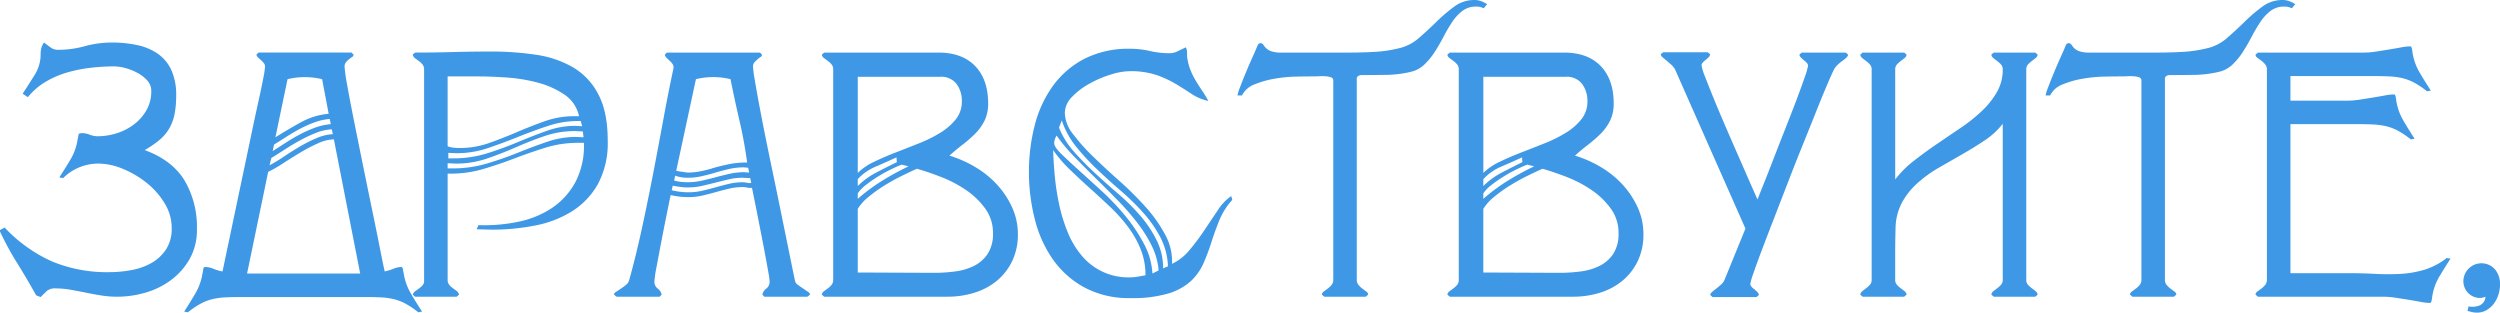 <?xml version="1.0" encoding="UTF-8"?> <svg xmlns="http://www.w3.org/2000/svg" width="694.031" height="86.781" viewBox="0 0 694.031 86.781"> <defs> <style> .cls-1 { fill: #3e98e5; fill-rule: evenodd; } </style> </defs> <path id="ЗДРАВСТВУЙТЕ_" data-name="ЗДРАВСТВУЙТЕ," class="cls-1" d="M46.078,69.985a11.863,11.863,0,0,1-4.032,3.744A17.66,17.66,0,0,1,36.478,75.7a33.556,33.556,0,0,1-6.1.576A39.98,39.98,0,0,1,14.446,73.3,41.123,41.123,0,0,1,1.293,63.889l-1.44.768a80.293,80.293,0,0,0,4.9,9.072q2.783,4.464,5.28,8.976l1.248,0.48q1.055-1.055,1.776-1.728a3.389,3.389,0,0,1,2.352-.672,24.475,24.475,0,0,1,4.272.384q2.16,0.385,4.272.816t4.224,0.768a27.318,27.318,0,0,0,4.32.336,27.954,27.954,0,0,0,8.112-1.2,21.881,21.881,0,0,0,7.1-3.6,18.888,18.888,0,0,0,5.04-5.856,16.342,16.342,0,0,0,1.92-8.064,25.431,25.431,0,0,0-3.456-13.584q-3.456-5.616-11.04-8.4a27.762,27.762,0,0,0,4.176-2.88,12.1,12.1,0,0,0,2.688-3.216,13.1,13.1,0,0,0,1.44-3.984,26.124,26.124,0,0,0,.432-4.992,16.69,16.69,0,0,0-1.344-7.152,11.318,11.318,0,0,0-3.744-4.512,15.659,15.659,0,0,0-5.664-2.4,32.985,32.985,0,0,0-7.1-.72,27.98,27.98,0,0,0-7.488,1.008,28,28,0,0,1-7.488,1.008,3.388,3.388,0,0,1-2.064-.672q-0.913-.67-1.776-1.344a4.33,4.33,0,0,0-.768,1.536,7.1,7.1,0,0,0-.192,1.728,10.681,10.681,0,0,1-1.68,5.76q-1.681,2.689-3.312,5.184l1.44,0.96a18.52,18.52,0,0,1,4.944-4.272,25.65,25.65,0,0,1,6-2.592,40.037,40.037,0,0,1,6.528-1.3,57.723,57.723,0,0,1,6.528-.384,12.2,12.2,0,0,1,3.12.48,15.418,15.418,0,0,1,3.36,1.344,9.86,9.86,0,0,1,2.688,2.112,4.224,4.224,0,0,1,1.1,2.88,10.582,10.582,0,0,1-1.3,5.28,12.965,12.965,0,0,1-3.408,3.936,15.563,15.563,0,0,1-4.8,2.5,17.489,17.489,0,0,1-5.376.864,6.278,6.278,0,0,1-2.208-.432,5.868,5.868,0,0,0-2.016-.432q-1.057,0-1.1.432t-0.24,1.3a15.421,15.421,0,0,1-1.968,5.568q-1.489,2.5-3.12,4.992l1.056,0.192a13.848,13.848,0,0,1,9.792-4.032,17.983,17.983,0,0,1,6.864,1.488A26.686,26.686,0,0,1,40.8,51.553a21.333,21.333,0,0,1,4.944,5.664,13.013,13.013,0,0,1,1.92,6.768A10.522,10.522,0,0,1,46.078,69.985ZM56.4,75.6a6.54,6.54,0,0,1-.192,1.056,15.814,15.814,0,0,1-1.968,5.52q-1.487,2.542-3.12,5.04l1.056,0.192a23.2,23.2,0,0,1,3.552-2.4,13.6,13.6,0,0,1,3.264-1.248,19.409,19.409,0,0,1,3.456-.48q1.822-.1,4.224-0.1h34.944q2.4,0,4.224.1a19.448,19.448,0,0,1,3.456.48,13.64,13.64,0,0,1,3.264,1.248,23.171,23.171,0,0,1,3.552,2.4l1.056-.192q-1.634-2.5-3.12-5.04a15.794,15.794,0,0,1-1.968-5.52,6.267,6.267,0,0,1-.192-1.056q-0.1-.767-0.576-0.768a6.658,6.658,0,0,0-2.16.528,15.305,15.305,0,0,1-2.352.72q-0.384-1.631-1.3-6.288t-2.16-10.656q-1.248-6-2.592-12.624t-2.5-12.384q-1.152-5.76-1.872-9.84a43.056,43.056,0,0,1-.72-5.04A1.937,1.937,0,0,1,96.046,18a4.937,4.937,0,0,1,.816-0.816q0.432-.335.864-0.624a0.814,0.814,0,0,0,.432-0.672l-0.576-.576H71.758l-0.576.576a1.422,1.422,0,0,0,.48.816l0.816,0.72a6.216,6.216,0,0,1,.768.816,1.6,1.6,0,0,1,.336,1.008,25.643,25.643,0,0,1-.48,3.12q-0.481,2.545-1.152,5.568T70.7,33.649q-0.576,2.689-.768,3.648l-8.16,38.784a11.509,11.509,0,0,1-2.448-.72,6.327,6.327,0,0,0-2.352-.528Q56.492,74.833,56.4,75.6ZM68.59,76.657l5.856-28.224a36.189,36.189,0,0,0,4.176-2.4q2.351-1.535,4.848-3.024a45.077,45.077,0,0,1,4.9-2.544,10.891,10.891,0,0,1,4.32-1.056l7.3,37.248H68.59ZM79.822,22.705a20.288,20.288,0,0,1,9.6,0l1.824,9.6a19.683,19.683,0,0,0-7.776,2.4q-3.649,2.016-7.008,4.128ZM92.4,37.969a13.064,13.064,0,0,0-4.416,1.056,38.823,38.823,0,0,0-4.608,2.3q-2.3,1.345-4.512,2.832a43.814,43.814,0,0,1-4.032,2.448l0.48-2.016q1.728-1.055,3.792-2.4t4.272-2.544a39.025,39.025,0,0,1,4.416-2.064,13.521,13.521,0,0,1,4.32-.96Zm-0.576-2.784a16.91,16.91,0,0,0-4.32.96,33.929,33.929,0,0,0-4.128,1.824q-2.016,1.057-3.936,2.3t-3.744,2.4l0.384-1.824q1.728-1.055,3.6-2.256t3.792-2.208a30.57,30.57,0,0,1,3.936-1.728,16.771,16.771,0,0,1,4.128-.912Zm34.944,47.9,0.672-.576a1.927,1.927,0,0,0-.72-1.056q-0.528-.382-1.056-0.768a5.113,5.113,0,0,1-.96-0.912,2.127,2.127,0,0,1-.432-1.392V48.913a32.062,32.062,0,0,0,9.792-1.248q4.512-1.343,8.784-2.976t8.592-2.976a30.538,30.538,0,0,1,9.12-1.344h1.536a21.7,21.7,0,0,1-2.352,10.9,20.224,20.224,0,0,1-6.528,7.2,26.263,26.263,0,0,1-9.456,3.84,46.214,46.214,0,0,1-10.944.912l-0.48,1.152,4.32,0.1A61.305,61.305,0,0,0,148.6,63.313a29.8,29.8,0,0,0,10.272-3.984,21.139,21.139,0,0,0,7.152-7.584,24.031,24.031,0,0,0,2.688-11.952q0-7.87-2.544-12.768a18.477,18.477,0,0,0-6.96-7.536,28.369,28.369,0,0,0-10.32-3.552,82.832,82.832,0,0,0-12.624-.912q-5.28,0-10.512.144t-10.512.144l-0.672.576a1.906,1.906,0,0,0,.72,1.056q0.526,0.385,1.056.768a5.243,5.243,0,0,1,.96.912,2.13,2.13,0,0,1,.432,1.392V78.769a1.661,1.661,0,0,1-.432,1.152,6.114,6.114,0,0,1-.96.864l-1.056.768a1.924,1.924,0,0,0-.72.96l0.672,0.576h11.52ZM125.9,41.713a6.706,6.706,0,0,1-1.632-.384V21.937h8.736q3.072,0,7.488.288a46.009,46.009,0,0,1,8.64,1.392,24.159,24.159,0,0,1,7.488,3.312,9.609,9.609,0,0,1,4.128,6.048h-1.344a24.316,24.316,0,0,0-8.16,1.392q-3.937,1.393-7.728,3.024t-7.728,3.024a24.287,24.287,0,0,1-8.16,1.392A15.515,15.515,0,0,1,125.9,41.713Zm-1.632,4.32,2.3,0.1a26.416,26.416,0,0,0,8.592-1.392q4.08-1.39,8.016-3.12t7.968-3.12a26.019,26.019,0,0,1,8.544-1.392l2.112,0.1L162,38.833l-2.016-.1a24.8,24.8,0,0,0-8.064,1.344q-3.937,1.346-8.112,3.024t-8.64,3.024a33.288,33.288,0,0,1-9.648,1.344h-1.248v-1.44Zm0.192-2.88,2.208,0.1a27.186,27.186,0,0,0,8.832-1.44q4.224-1.44,8.4-3.12t8.4-3.072a26.637,26.637,0,0,1,8.928-1.3l0.384,1.44-1.92-.1a23.36,23.36,0,0,0-7.92,1.392q-3.888,1.393-8.016,3.12t-8.544,3.12a31.433,31.433,0,0,1-9.5,1.392h-1.248V43.153Zm66.72,12.288a16.81,16.81,0,0,0,3.792-.432q1.872-.432,3.744-0.96t3.7-.96a16.177,16.177,0,0,1,3.744-.432,5.759,5.759,0,0,1,1.3.144,3.5,3.5,0,0,0,1.3.048q0.192,0.961.624,3.072t0.96,4.8q0.526,2.689,1.1,5.616t1.056,5.52q0.48,2.592.816,4.512a19.137,19.137,0,0,1,.336,2.5,2.371,2.371,0,0,1-.912,1.968,2.839,2.839,0,0,0-1.1,1.68l0.576,0.576h11.9l0.768-.576a1.149,1.149,0,0,0-.624-0.816q-0.625-.432-1.344-0.912t-1.44-1.008a1.86,1.86,0,0,1-.816-1.3q-0.288-1.343-.912-4.416t-1.488-7.3q-0.864-4.223-1.872-9.168t-2.064-9.984q-1.058-5.04-2.016-9.84t-1.68-8.688q-0.72-3.888-1.152-6.528a28.176,28.176,0,0,1-.432-3.408,1.6,1.6,0,0,1,.384-1.1,9.741,9.741,0,0,1,.816-0.816,8.034,8.034,0,0,1,.864-0.672,0.814,0.814,0,0,0,.432-0.672l-0.576-.576H185.133l-0.576.576a1.786,1.786,0,0,0,.528.912c0.288,0.288.591,0.576,0.912,0.864a4.026,4.026,0,0,1,.768.912,1.717,1.717,0,0,1,.192,1.152q-1.44,6.721-2.832,14.3T181.245,49.3q-1.489,7.682-3.12,15.168t-3.456,14.016a2.487,2.487,0,0,1-.912,1.344q-0.72.576-1.44,1.056l-1.3.864a1.031,1.031,0,0,0-.576.768l0.768,0.576h11.9l0.576-.576a2.848,2.848,0,0,0-1.1-1.68,2.368,2.368,0,0,1-.912-1.968,32.723,32.723,0,0,1,.624-4.224q0.624-3.359,1.392-7.344t1.488-7.536q0.72-3.551,1.008-4.9a21.313,21.313,0,0,0,4.992.576h0Zm15.84-9.6a23.741,23.741,0,0,0-4.752.48q-2.354.482-4.656,1.152h0.1q-1.633.481-3.36,0.816a17.988,17.988,0,0,1-3.456.336,4.087,4.087,0,0,1-.768-0.1q-0.481-.095-1.008-0.144a5.931,5.931,0,0,1-.912-0.144,3.025,3.025,0,0,0-.48-0.1l5.472-25.44a20.288,20.288,0,0,1,9.6,0q1.152,5.76,2.5,11.568t2.112,11.568h-0.384Zm-20.256,6.432q1.056,0.193,2.112.336a15.6,15.6,0,0,0,2.112.144,17.238,17.238,0,0,0,3.888-.432q1.872-.432,3.744-0.912t3.744-.912a16.8,16.8,0,0,1,3.792-.432l2.112,0.1,0.288,1.344a2.865,2.865,0,0,1-1.152-.048,5.981,5.981,0,0,0-1.248-.144,16.177,16.177,0,0,0-3.744.432q-1.824.432-3.7,0.96t-3.744.96a16.81,16.81,0,0,1-3.792.432,19.322,19.322,0,0,1-4.7-.576Zm21.216-3.648-1.44-.1a17.875,17.875,0,0,0-3.936.432q-1.921.432-3.888,0.96t-3.888.96a18.2,18.2,0,0,1-5.808.336,10.133,10.133,0,0,1-1.872-.384l0.288-1.344a9.778,9.778,0,0,0,3.456.576,17.882,17.882,0,0,0,3.936-.432q1.92-.432,3.84-1.008t3.84-1.008a17.875,17.875,0,0,1,3.936-.432l1.248,0.1Zm23.328,29.76a2.127,2.127,0,0,1-.432,1.392,5.74,5.74,0,0,1-1.008.96q-0.576.432-1.1,0.816a1.459,1.459,0,0,0-.624.96l0.672,0.576h34.176a25.081,25.081,0,0,0,7.489-1.1,18.226,18.226,0,0,0,6.239-3.312,16.043,16.043,0,0,0,4.272-5.472,16.939,16.939,0,0,0,1.584-7.488,17.731,17.731,0,0,0-1.632-7.488,24.006,24.006,0,0,0-4.272-6.384,26.623,26.623,0,0,0-6.1-4.848,32.069,32.069,0,0,0-7.008-3.072q1.822-1.631,3.7-3.072a35.412,35.412,0,0,0,3.456-3.024,13.762,13.762,0,0,0,2.593-3.6,10.62,10.62,0,0,0,1.007-4.8q0-6.624-3.6-10.368t-10.224-3.744h-31.68l-0.672.576a1.455,1.455,0,0,0,.624.96q0.527,0.385,1.1.816a5.8,5.8,0,0,1,1.008.96,2.13,2.13,0,0,1,.432,1.392V78.385Zm6.816-2.016V58.705a13.159,13.159,0,0,1,2.976-3.312,39.166,39.166,0,0,1,4.416-3.168q2.4-1.487,4.848-2.688t4.176-1.968q3.072,0.864,6.769,2.3a34.176,34.176,0,0,1,6.863,3.6,21.452,21.452,0,0,1,5.328,5.136,11.309,11.309,0,0,1,2.16,6.816,10.074,10.074,0,0,1-1.488,5.808,9.949,9.949,0,0,1-3.792,3.312,16.358,16.358,0,0,1-5.232,1.536,44.549,44.549,0,0,1-5.808.384Zm0-54.336h22.849A5.356,5.356,0,0,1,265.534,24a7.813,7.813,0,0,1,1.487,4.848,7.776,7.776,0,0,1-1.68,4.992,16.565,16.565,0,0,1-4.32,3.744,37.546,37.546,0,0,1-5.9,2.928q-3.264,1.3-6.48,2.544t-6,2.592a16.4,16.4,0,0,0-4.512,3.072V22.033Zm0,32.352a10.531,10.531,0,0,1,2.3-2.352,37.635,37.635,0,0,1,3.312-2.3,39.4,39.4,0,0,1,3.552-1.968q1.776-.864,3.024-1.344l1.92,0.48a74.779,74.779,0,0,0-7.392,4.032,50.9,50.9,0,0,0-6.72,4.992V54.385Zm10.848-8.64q-2.786,1.346-5.712,2.88a21.007,21.007,0,0,0-5.136,3.744v-1.92a14.391,14.391,0,0,1,5.04-3.5q3.024-1.3,5.712-2.544Zm70.272-30.864a24.147,24.147,0,0,0-5.472-.624,26.988,26.988,0,0,0-12.816,2.832,25.039,25.039,0,0,0-8.736,7.584,32.318,32.318,0,0,0-4.992,10.944,51.508,51.508,0,0,0-1.584,12.816,53.232,53.232,0,0,0,1.584,12.96,33.812,33.812,0,0,0,4.992,11.232,25.671,25.671,0,0,0,8.784,7.872,26.172,26.172,0,0,0,12.864,2.976,35.216,35.216,0,0,0,10.368-1.248,16.454,16.454,0,0,0,6.24-3.36,14.778,14.778,0,0,0,3.552-4.9,54.67,54.67,0,0,0,2.208-5.808q0.958-3.024,2.208-6.144a19.64,19.64,0,0,1,3.649-5.808l-0.289-1.056a13.568,13.568,0,0,0-3.7,3.888q-1.777,2.642-3.7,5.52a63.628,63.628,0,0,1-4.128,5.52,14.222,14.222,0,0,1-4.9,3.888,15.561,15.561,0,0,0-1.92-8.112,38.723,38.723,0,0,0-5.424-7.68,90.992,90.992,0,0,0-7.248-7.2q-3.937-3.5-7.3-6.768a53.227,53.227,0,0,1-5.616-6.288,9.814,9.814,0,0,1-2.256-5.808,6.465,6.465,0,0,1,2.016-4.512,20.1,20.1,0,0,1,4.9-3.7,30.577,30.577,0,0,1,5.9-2.5,18.148,18.148,0,0,1,5.04-.912,22.887,22.887,0,0,1,7.728,1.1,30.687,30.687,0,0,1,5.328,2.5q2.3,1.393,4.32,2.736a13.48,13.48,0,0,0,4.608,1.92,30.967,30.967,0,0,0-1.68-2.784q-0.913-1.343-1.728-2.688a21.285,21.285,0,0,1-1.44-2.832,14.52,14.52,0,0,1-.912-3.12,6.238,6.238,0,0,1-.144-1.728,3.717,3.717,0,0,0-.336-1.728q-1.057.482-2.208,1.056a5.112,5.112,0,0,1-2.3.576A24.05,24.05,0,0,1,319.245,14.881Zm-24.48,19.248a23.107,23.107,0,0,0,3.984,7.3,66.525,66.525,0,0,0,5.808,6.288q3.168,3.024,6.576,5.952a66.571,66.571,0,0,1,6.24,6.1,33.976,33.976,0,0,1,4.752,6.816,18.867,18.867,0,0,1,2.112,8.064l-1.344.576a17.326,17.326,0,0,0-1.728-7.68,32.19,32.19,0,0,0-4.464-6.768,55.9,55.9,0,0,0-6.144-6.144q-3.408-2.927-6.624-5.9a79.559,79.559,0,0,1-5.9-6.048A22.03,22.03,0,0,1,294,36.145Zm-1.44,4.224a48.013,48.013,0,0,0,4.848,5.808q2.831,2.929,5.856,5.9t6.048,6.048A71.6,71.6,0,0,1,315.6,62.4a38.34,38.34,0,0,1,4.128,6.528,18.865,18.865,0,0,1,1.92,6.864l-1.728.864a19.439,19.439,0,0,0-2.3-8.16,45.662,45.662,0,0,0-5.136-7.728,66.893,66.893,0,0,0-6.528-6.912q-3.505-3.215-6.432-5.856t-4.9-4.56q-1.968-1.919-1.968-2.976a4.264,4.264,0,0,1,.672-2.112h0Zm3.744,9.5q2.686,2.592,5.52,5.136t5.616,5.184a44.072,44.072,0,0,1,4.944,5.52,27.577,27.577,0,0,1,3.5,6.192A19.1,19.1,0,0,1,318,77.137l-2.112.384a11.7,11.7,0,0,1-2.112.192,16.764,16.764,0,0,1-13.488-6.048,24.007,24.007,0,0,1-3.84-6.384,44.751,44.751,0,0,1-2.352-7.536,66.56,66.56,0,0,1-1.248-7.92q-0.384-3.983-.48-7.44A37.414,37.414,0,0,0,297.069,47.857Zm82.08,35.232,0.672-.576a1.083,1.083,0,0,0-.527-0.864q-0.529-.382-1.1-0.816a6.235,6.235,0,0,1-1.056-1.008,2.169,2.169,0,0,1-.481-1.44V22.609a0.858,0.858,0,0,1,.433-0.816,1.856,1.856,0,0,1,.912-0.24q3.359,0,6.816-.048a31.055,31.055,0,0,0,6.72-.816,7.963,7.963,0,0,0,3.839-2.016,18.8,18.8,0,0,0,2.929-3.552q1.3-2.016,2.448-4.224a44.326,44.326,0,0,1,2.4-4.08,12.5,12.5,0,0,1,2.833-3.072,6.1,6.1,0,0,1,3.792-1.2,4.3,4.3,0,0,1,2.112.48l0.96-1.152a9.868,9.868,0,0,0-1.632-.816,5.272,5.272,0,0,0-1.92-.336,9.216,9.216,0,0,0-5.568,1.824,44.59,44.59,0,0,0-4.9,4.176q-2.4,2.354-4.943,4.56a12.572,12.572,0,0,1-5.712,2.88,36.484,36.484,0,0,1-6.577.96q-3.408.193-6.671,0.192h-19.1a8.533,8.533,0,0,1-2.975-.384,3.816,3.816,0,0,1-1.44-.912,6.417,6.417,0,0,1-.72-0.912,0.8,0.8,0,0,0-.72-0.384,0.674,0.674,0,0,0-.624.24c-0.1.16-.209,0.369-0.336,0.624q-0.288.77-1.2,2.784t-1.873,4.32q-0.96,2.3-1.679,4.224a11.251,11.251,0,0,0-.72,2.3h1.248a6.342,6.342,0,0,1,3.5-3.072,26.2,26.2,0,0,1,5.616-1.584,39.653,39.653,0,0,1,6.048-.576q2.974-.047,4.9-0.048c0.255,0,.672-0.015,1.248-0.048a16.7,16.7,0,0,1,1.776,0,5.683,5.683,0,0,1,1.584.288,0.852,0.852,0,0,1,.672.816V78.385a2.179,2.179,0,0,1-.48,1.44,6.31,6.31,0,0,1-1.056,1.008q-0.577.432-1.1,0.816a1.078,1.078,0,0,0-.527.864l0.672,0.576h11.519Zm25.825-4.7a2.128,2.128,0,0,1-.433,1.392,5.7,5.7,0,0,1-1.007.96q-0.577.432-1.105,0.816a1.453,1.453,0,0,0-.623.96l0.672,0.576h34.175a25.081,25.081,0,0,0,7.489-1.1,18.226,18.226,0,0,0,6.239-3.312,16.043,16.043,0,0,0,4.272-5.472,16.939,16.939,0,0,0,1.584-7.488,17.731,17.731,0,0,0-1.632-7.488,24.006,24.006,0,0,0-4.272-6.384,26.623,26.623,0,0,0-6.1-4.848,32.069,32.069,0,0,0-7.008-3.072q1.823-1.631,3.7-3.072a35.516,35.516,0,0,0,3.455-3.024,13.762,13.762,0,0,0,2.593-3.6,10.62,10.62,0,0,0,1.008-4.8q0-6.624-3.6-10.368t-10.224-3.744H402.478l-0.672.576a1.45,1.45,0,0,0,.623.96q0.526,0.385,1.105.816a5.754,5.754,0,0,1,1.007.96,2.131,2.131,0,0,1,.433,1.392V78.385Zm6.815-2.016V58.705a13.179,13.179,0,0,1,2.976-3.312,39.166,39.166,0,0,1,4.416-3.168q2.4-1.487,4.849-2.688t4.175-1.968q3.072,0.864,6.769,2.3a34.176,34.176,0,0,1,6.863,3.6,21.452,21.452,0,0,1,5.328,5.136,11.309,11.309,0,0,1,2.16,6.816,10.074,10.074,0,0,1-1.488,5.808,9.949,9.949,0,0,1-3.792,3.312,16.359,16.359,0,0,1-5.231,1.536,44.565,44.565,0,0,1-5.809.384Zm0-54.336h22.849A5.356,5.356,0,0,1,439.2,24a7.813,7.813,0,0,1,1.487,4.848,7.776,7.776,0,0,1-1.68,4.992,16.565,16.565,0,0,1-4.32,3.744,37.546,37.546,0,0,1-5.9,2.928q-3.264,1.3-6.479,2.544t-6,2.592a16.393,16.393,0,0,0-4.513,3.072V22.033Zm0,32.352a10.516,10.516,0,0,1,2.305-2.352,37.468,37.468,0,0,1,3.311-2.3,39.4,39.4,0,0,1,3.552-1.968q1.776-.864,3.025-1.344L425.9,46.9a74.779,74.779,0,0,0-7.392,4.032,50.9,50.9,0,0,0-6.72,4.992V54.385Zm10.849-8.64q-2.787,1.346-5.712,2.88a20.994,20.994,0,0,0-5.137,3.744v-1.92a14.4,14.4,0,0,1,5.04-3.5q3.024-1.3,5.712-2.544ZM513.07,15.889l-0.673-.576H500.205l-0.672.576a1.658,1.658,0,0,0,.48.864,8.484,8.484,0,0,0,.816.72,5.7,5.7,0,0,1,.768.72,1.176,1.176,0,0,1,.336.768,17.8,17.8,0,0,1-.912,3.168q-0.914,2.689-2.352,6.48t-3.168,8.16q-1.728,4.37-3.264,8.352t-2.736,6.96q-1.2,2.977-1.584,4.032-0.576-1.247-1.92-4.32t-3.072-7.008q-1.728-3.935-3.6-8.256t-3.408-8.064q-1.536-3.744-2.544-6.384a14.658,14.658,0,0,1-1.008-3.216A1.171,1.171,0,0,1,472.7,18.1a5.637,5.637,0,0,1,.768-0.72,8.606,8.606,0,0,0,.816-0.72,1.672,1.672,0,0,0,.48-0.864l-0.671-.576H461.709l-0.672.576a1.618,1.618,0,0,0,.624.912q0.526,0.432,1.152.96t1.248,1.1a4.639,4.639,0,0,1,1.008,1.344l19.488,44.064L478.8,78.289a3.459,3.459,0,0,1-.912,1.344q-0.624.576-1.3,1.1t-1.2.96a1.623,1.623,0,0,0-.624.912l0.672,0.576h12.192l0.672-.576a1.684,1.684,0,0,0-.48-0.864,9.048,9.048,0,0,0-.816-0.72,5.456,5.456,0,0,1-.768-0.72,1.165,1.165,0,0,1-.336-0.768,18.438,18.438,0,0,1,.864-2.928q0.864-2.542,2.352-6.48t3.408-8.88q1.92-4.943,3.936-10.176t4.08-10.32q2.064-5.087,3.744-9.312t2.976-7.248q1.3-3.024,1.776-3.984a5.31,5.31,0,0,1,1.008-1.392,10.374,10.374,0,0,1,1.3-1.1,13.382,13.382,0,0,0,1.151-.912,1.7,1.7,0,0,0,.577-0.912h0Zm4.031,67.2h11.52l0.672-.576a1.518,1.518,0,0,0-.576-0.96q-0.48-.382-1.056-0.816a7.5,7.5,0,0,1-1.056-.96,1.987,1.987,0,0,1-.479-1.392V71.329q0-3.5.1-7.056a15.757,15.757,0,0,1,1.776-7.3,20.437,20.437,0,0,1,4.369-5.472,35.15,35.15,0,0,1,5.951-4.272l6.528-3.744q3.262-1.872,6.193-3.84a21.122,21.122,0,0,0,4.943-4.56v43.3a1.988,1.988,0,0,1-.48,1.392,7.5,7.5,0,0,1-1.056.96q-0.576.432-1.056,0.816a1.509,1.509,0,0,0-.575.96l0.671,0.576h11.52l0.672-.576a1.518,1.518,0,0,0-.576-0.96q-0.481-.382-1.056-0.816a7.5,7.5,0,0,1-1.056-.96,1.983,1.983,0,0,1-.48-1.392V20.017a1.986,1.986,0,0,1,.48-1.392,7.588,7.588,0,0,1,1.056-.96q0.576-.432,1.056-0.816a1.515,1.515,0,0,0,.576-0.96l-0.672-.576h-11.52l-0.671.576a1.5,1.5,0,0,0,.575.96q0.48,0.385,1.056.816a7.588,7.588,0,0,1,1.056.96,1.99,1.99,0,0,1,.48,1.392,12.373,12.373,0,0,1-1.631,6.288,23.286,23.286,0,0,1-4.224,5.28,46.332,46.332,0,0,1-5.857,4.656q-3.264,2.209-6.575,4.464t-6.385,4.656a28.305,28.305,0,0,0-5.183,5.184V20.017a1.99,1.99,0,0,1,.479-1.392,7.588,7.588,0,0,1,1.056-.96q0.576-.432,1.056-0.816a1.515,1.515,0,0,0,.576-0.96l-0.672-.576H517.1l-0.672.576a1.506,1.506,0,0,0,.576.96q0.48,0.385,1.056.816a7.645,7.645,0,0,1,1.056.96,1.99,1.99,0,0,1,.48,1.392V78.385a1.988,1.988,0,0,1-.48,1.392,7.552,7.552,0,0,1-1.056.96q-0.575.432-1.056,0.816a1.51,1.51,0,0,0-.576.96Zm86.4,0,0.672-.576a1.082,1.082,0,0,0-.528-0.864q-0.528-.382-1.1-0.816a6.272,6.272,0,0,1-1.056-1.008,2.173,2.173,0,0,1-.479-1.44V22.609a0.855,0.855,0,0,1,.432-0.816,1.856,1.856,0,0,1,.912-0.24q3.359,0,6.815-.048a31.057,31.057,0,0,0,6.721-.816,7.967,7.967,0,0,0,3.839-2.016,18.8,18.8,0,0,0,2.929-3.552Q623.949,13.1,625.1,10.9a44.1,44.1,0,0,1,2.4-4.08,12.483,12.483,0,0,1,2.833-3.072,6.1,6.1,0,0,1,3.792-1.2,4.3,4.3,0,0,1,2.112.48L637.2,1.873a9.858,9.858,0,0,0-1.631-.816,5.277,5.277,0,0,0-1.921-.336,9.22,9.22,0,0,0-5.568,1.824,44.676,44.676,0,0,0-4.9,4.176q-2.4,2.354-4.943,4.56a12.576,12.576,0,0,1-5.713,2.88,36.473,36.473,0,0,1-6.576.96q-3.408.193-6.672,0.192h-19.1a8.54,8.54,0,0,1-2.976-.384,3.832,3.832,0,0,1-1.44-.912,6.4,6.4,0,0,1-.719-0.912,0.8,0.8,0,0,0-.721-0.384,0.674,0.674,0,0,0-.623.24q-0.145.241-.336,0.624-0.289.77-1.2,2.784t-1.872,4.32q-0.96,2.3-1.68,4.224a11.287,11.287,0,0,0-.719,2.3h1.248a6.343,6.343,0,0,1,3.5-3.072,26.2,26.2,0,0,1,5.617-1.584,39.653,39.653,0,0,1,6.047-.576q2.976-.047,4.9-0.048c0.255,0,.672-0.015,1.249-0.048a16.7,16.7,0,0,1,1.776,0,5.683,5.683,0,0,1,1.584.288,0.852,0.852,0,0,1,.672.816V78.385a2.179,2.179,0,0,1-.48,1.44,6.316,6.316,0,0,1-1.057,1.008q-0.575.432-1.1,0.816a1.08,1.08,0,0,0-.528.864l0.672,0.576H603.5Zm48.865-6.528H635.854V35.185h18.912q2.4,0,4.224.1a19.741,19.741,0,0,1,3.456.48,13.7,13.7,0,0,1,3.263,1.248,23.28,23.28,0,0,1,3.552,2.4l1.057-.192q-1.633-2.5-3.12-5.04a15.754,15.754,0,0,1-1.968-5.52,7.755,7.755,0,0,0-.144-0.96q-0.144-.767-0.432-0.768a14.463,14.463,0,0,0-2.593.288q-1.536.288-3.311,0.576t-3.6.576a22.754,22.754,0,0,1-3.552.288H635.854V21.841h23.423q2.4,0,4.224.1a19.714,19.714,0,0,1,3.456.48,13.71,13.71,0,0,1,3.265,1.248,23.329,23.329,0,0,1,3.552,2.4l1.055-.192q-1.632-2.5-3.12-5.04a15.792,15.792,0,0,1-1.967-5.52,7.439,7.439,0,0,0-.145-0.96c-0.1-.511-0.239-0.768-0.432-0.768a14.453,14.453,0,0,0-2.591.288q-1.538.288-3.313,0.576t-3.6.576a22.783,22.783,0,0,1-3.552.288H626.829l-0.672.576a1.074,1.074,0,0,0,.529.864q0.527,0.385,1.1.816a6.343,6.343,0,0,1,1.055,1.008,2.174,2.174,0,0,1,.481,1.44V78.385a2.174,2.174,0,0,1-.481,1.44,6.343,6.343,0,0,1-1.055,1.008q-0.576.432-1.1,0.816a1.079,1.079,0,0,0-.529.864l0.672,0.576h34.753a23.137,23.137,0,0,1,3.5.288q1.872,0.288,3.647.576t3.312,0.576a14.472,14.472,0,0,0,2.593.288c0.191,0,.336-0.256.432-0.768a7.755,7.755,0,0,0,.144-0.96,15.393,15.393,0,0,1,1.967-5.568q1.488-2.5,3.121-4.992l-1.056-.192a18.973,18.973,0,0,1-6.193,3.264,28.673,28.673,0,0,1-6.623,1.152,62.628,62.628,0,0,1-6.96,0q-3.553-.191-7.1-0.192h0Zm32.015,4.368a4.614,4.614,0,0,0,1.392,1.632,4.683,4.683,0,0,0,1.968.816A4,4,0,0,0,690,83.089a2.792,2.792,0,0,1-1.68,2.448,5.637,5.637,0,0,1-3.024.24l-0.288,1.248q0.671,0.191,1.3.336a5.746,5.746,0,0,0,1.3.144,5.216,5.216,0,0,0,2.736-.72,6.9,6.9,0,0,0,2.016-1.824,8.343,8.343,0,0,0,1.248-2.5,9.5,9.5,0,0,0,.433-2.832,6.384,6.384,0,0,0-1.393-4.128,5.025,5.025,0,0,0-8.784,3.168A4.786,4.786,0,0,0,684.381,80.929Z" transform="translate(0 -0.719)"></path> </svg> 
